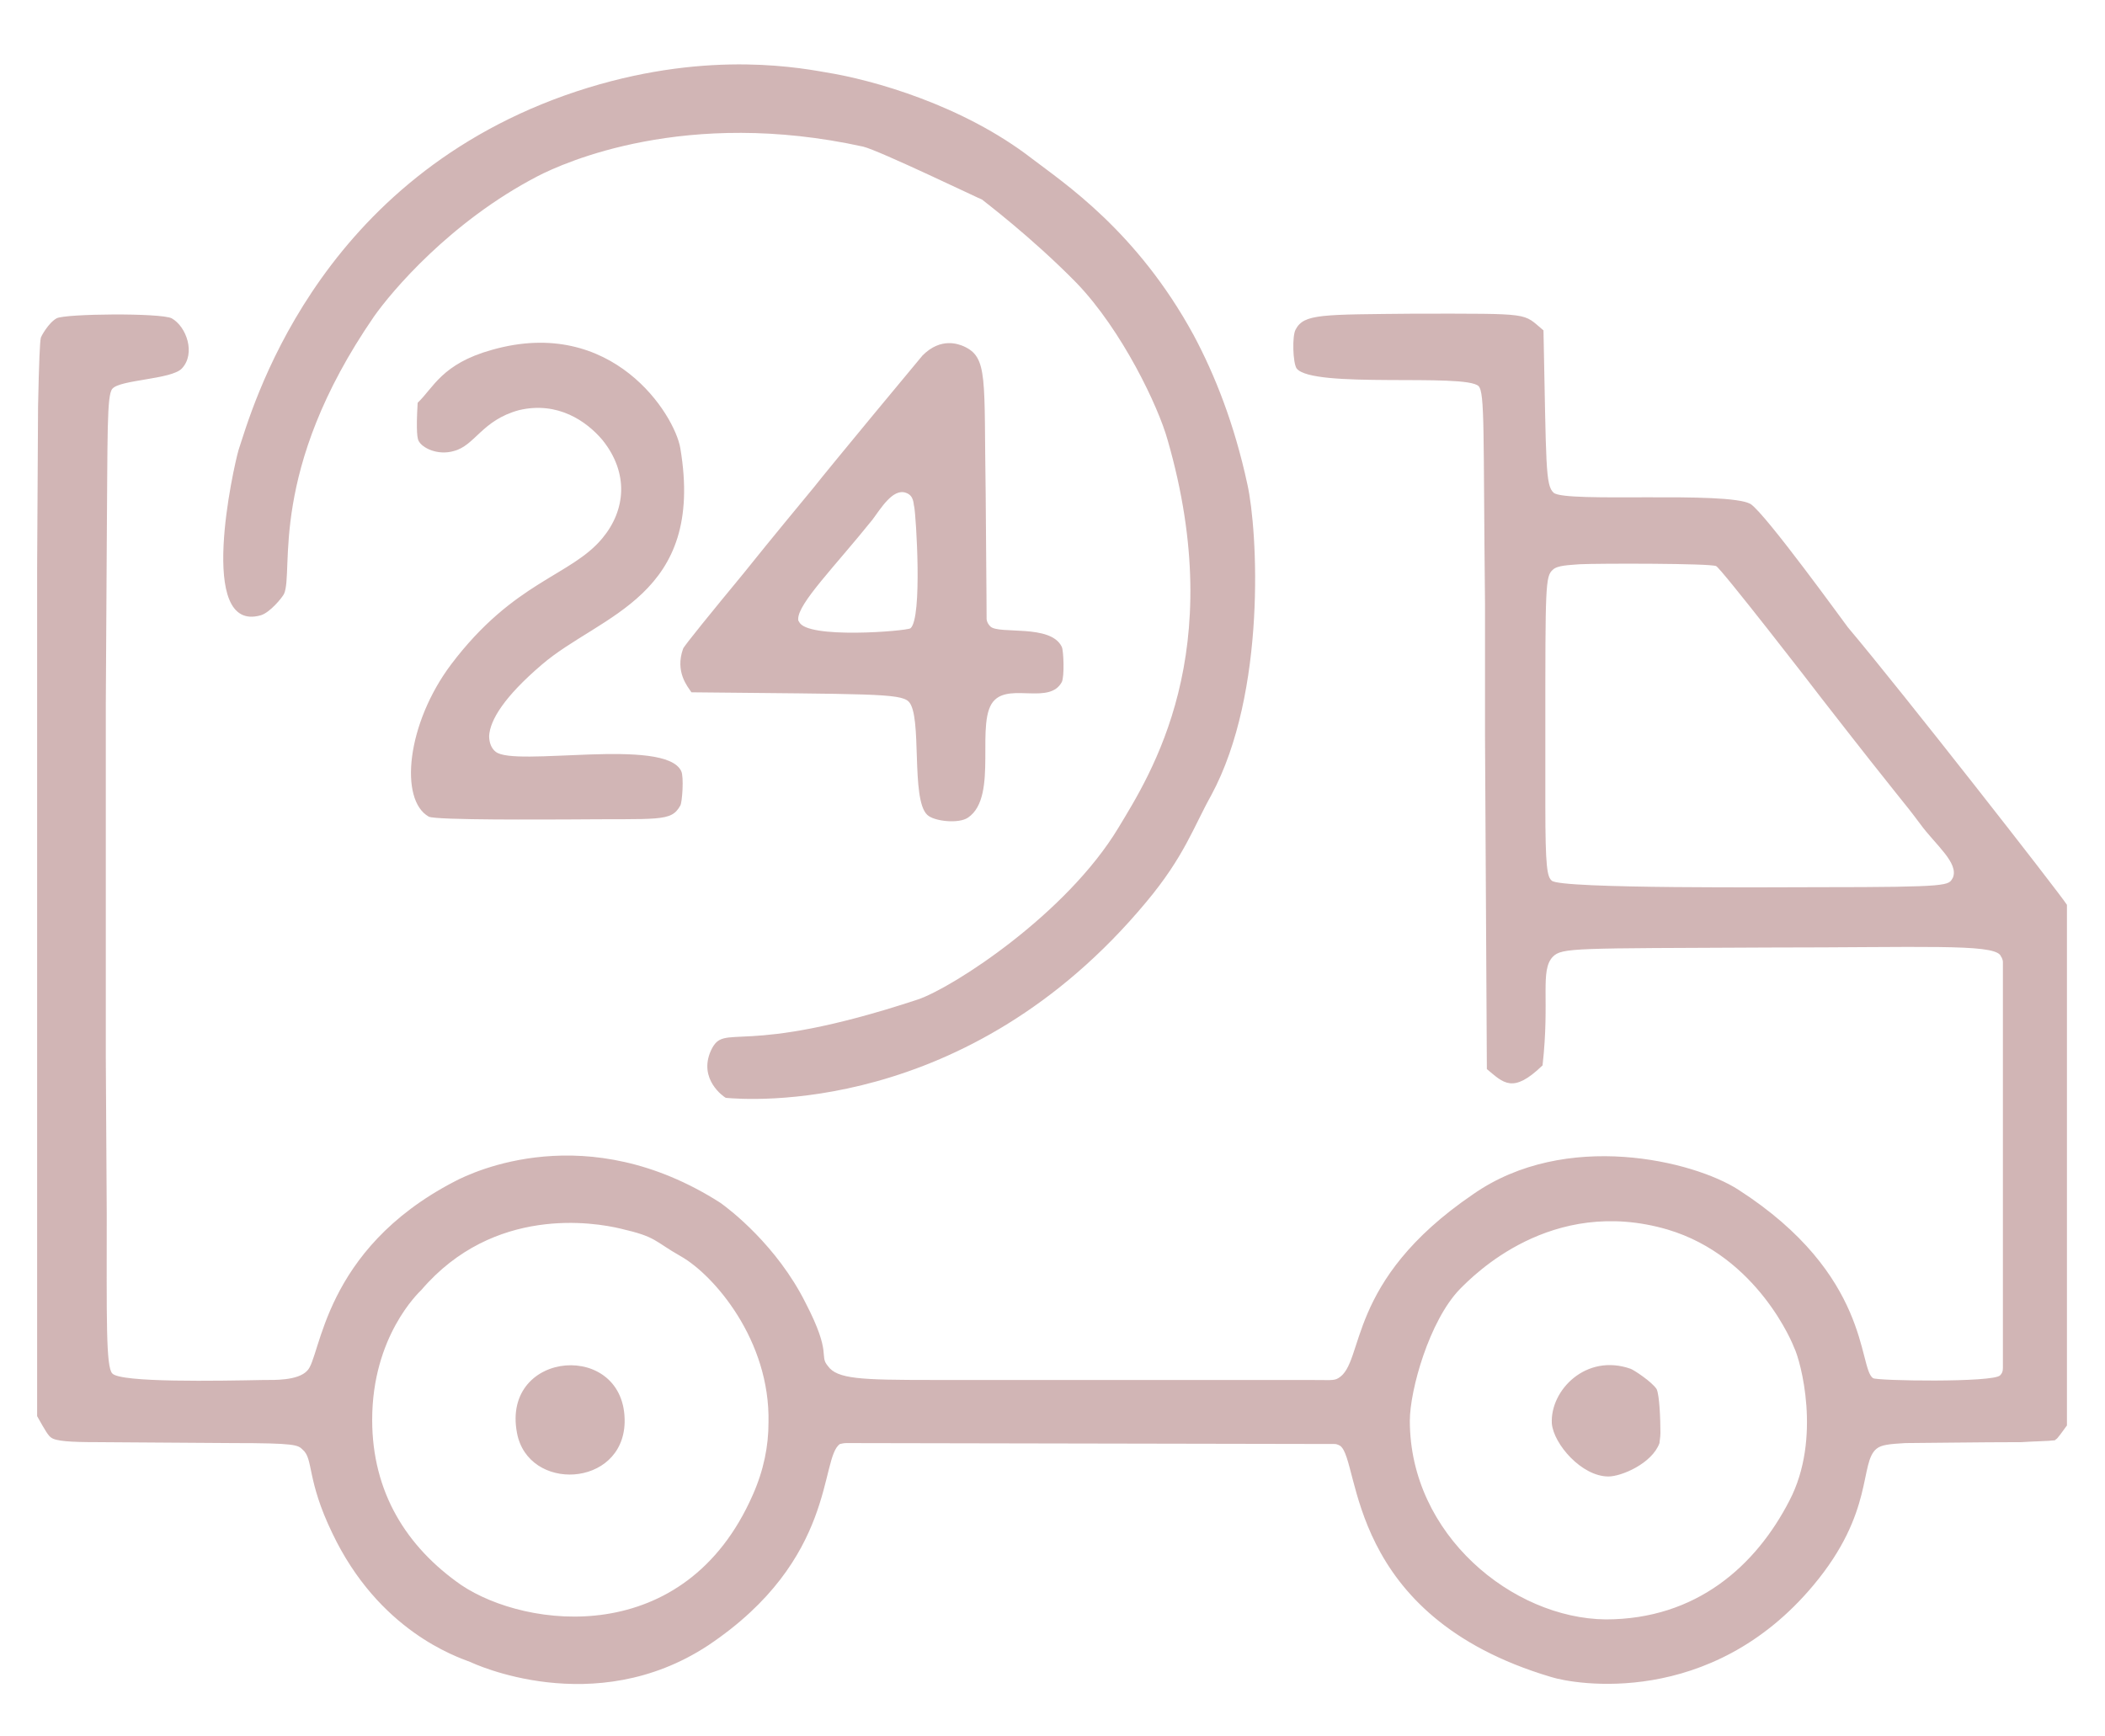 <?xml version="1.0" encoding="UTF-8" standalone="no"?> <svg xmlns="http://www.w3.org/2000/svg" xmlns:xlink="http://www.w3.org/1999/xlink" width="226.8pt" height="187.1pt" viewBox="0 0 226.8 187.1" version="1.1"><defs> </defs><path id="Path0" stroke-width="0" stroke="none" stroke-opacity="0" fill="#D1B5B5" fill-opacity="1" fill-rule="evenodd" stroke-linecap="round" stroke-linejoin="round" d="M52.7,79.3 C52.7,80.1 53,80.7 53.4,81 55.4,82.7 71.7,79.4 73.4,83.1 73.7,83.7 73.5,86.5 73.3,86.8 72.3,88.6 71.1,88.2 61.2,88.3 59.2,88.3 47,88.4 46.2,88 43,86.2 43.8,78 48.6,71.6 55.4,62.6 61.5,62.1 64.9,58 67.4,55 67.8,51 64.9,47.4 63.2,45.4 60.1,43.2 55.9,44.2 51.9,45.3 51.2,48 48.9,48.6 47.2,49.1 45.5,48.3 45.1,47.5 45,47.3 44.8,46.7 45,43.4 46.7,41.8 47.6,39.2 53,37.7 66,34 72.7,44.7 73.3,48.3 76,64.3 64.7,66.2 58.4,71.6 54.3,75.1 52.8,77.6 52.7,79.3 Z M128.6,36.1 C130.9,40.4 133,45.7 134.4,52.2 135.5,57.1 136.5,74.6 130.5,85.7 128.6,89.1 127.6,92.3 123.5,97.2 104.2,120.4 80.4,118.5 78.2,118.3 78,118.2 75.2,116.3 76.6,113.2 78.1,110 79.5,114.1 98.9,107.7 102.7,106.4 114.9,98.5 120.5,89.2 124,83.4 132.4,70.3 125.8,47.4 124.8,43.8 120.9,35.6 116,30.5 111.1,25.5 105.9,21.6 105.8,21.5 105.7,21.5 94.7,16.2 93,15.8 73.9,11.6 60.8,17.5 57.9,19 48.5,23.9 42.2,31.4 40.3,34.1 28.8,50.8 31.7,61.6 30.6,64 30.4,64.4 29.1,66 28.1,66.3 21.1,68.3 25.2,50.2 25.7,48.5 27.1,44.3 33.7,20 60.8,10.3 74.6,5.4 85.1,7.1 89,7.8 94,8.6 103.7,11.3 111.2,17.1 114.6,19.7 122.5,24.9 128.6,36.1 Z M80.1,61.8 C83.3,57.8 86.8,53.6 87.7,52.5 89.1,50.7 99.3,38.4 99.4,38.3 101.4,36.3 103.3,37.1 103.8,37.3 106.5,38.5 106,40.7 106.2,53.2 106.3,64.9 106.3,66.6 106.3,66.7 106.3,66.7 106.3,67.1 106.7,67.5 107.6,68.4 113.2,67.2 114.4,69.7 114.6,70.1 114.7,72.9 114.4,73.5 113.1,75.9 109,73.7 107.2,75.4 104.9,77.5 107.7,85.8 104.3,88.1 103.3,88.8 100.6,88.5 99.9,87.8 98.1,86.1 99.4,77.1 97.9,75.6 97,74.7 93.6,74.8 74.5,74.6 74.1,74 72.7,72.4 73.6,69.9 73.7,69.6 76.8,65.8 80.1,61.8 Z M86,66.7 C86,66.8 86,66.9 86.1,67 86.9,68.9 97.7,68 98.1,67.7 99.4,66.6 98.7,55.6 98.5,54.6 98.4,54.3 98.5,53.4 97.6,53.1 96.2,52.6 94.9,54.8 94,56 89.9,61.1 86,65 86,66.7 Z M217.8,155.4 C213.3,155.4 206.9,155.5 205.3,155.5 203.5,155.6 202.7,155.7 202.2,156.1 200.3,157.6 202,162.9 195.4,170.8 184.3,184.1 169.6,181.5 167.1,180.7 144.9,174.1 146.6,157.4 144.4,155.8 144.4,155.8 144.1,155.6 143.8,155.6 143.8,155.6 91.2,155.5 91.2,155.5 90.8,155.5 90.6,155.6 90.5,155.6 88.3,157.1 90.2,168 76.3,177.3 64,185.4 50.9,179.2 50.7,179.1 49.1,178.5 40.8,175.7 35.8,165.2 33,159.4 33.8,157.2 32.6,156.2 32.1,155.7 31.8,155.5 25.1,155.5 24.7,155.5 10.6,155.4 10.5,155.4 7.6,155.4 6,155.3 5.5,154.9 5.2,154.7 4.9,154.2 4,152.6 4,152.6 4,86.3 4,86.3 4,86.3 4,61.2 4,61.2 4,61.1 4.1,44 4.1,43.8 4.2,38.9 4.3,36.8 4.4,36.4 4.4,36.3 5.2,34.8 6.1,34.3 7,33.8 17.3,33.7 18.5,34.3 20.1,35.2 21.1,38.1 19.6,39.7 18.5,40.9 12.9,40.9 12.1,41.9 11.5,42.6 11.6,46.7 11.5,59.1 11.5,59.4 11.4,74.5 11.4,75.8 11.4,76 11.4,92 11.4,94.9 11.4,95.1 11.4,113.8 11.4,114 11.4,114.3 11.5,130.6 11.5,130.7 11.5,142.1 11.4,147.3 12.1,148 13,149 23.5,148.8 28.5,148.7 29.4,148.7 32.1,148.8 33.1,147.7 34.6,146.3 34.7,134.7 49,127.3 50.9,126.3 63.2,120.4 77.6,129.6 78.6,130.3 83.7,134.2 86.8,140.4 89.7,146 88.2,146 89.2,147.2 90.2,148.6 92.7,148.7 100.5,148.7 100.9,148.7 103.9,148.7 141,148.7 143.3,148.7 143.7,148.8 144.2,148.5 147.1,146.8 144.9,138.1 158.7,128.7 168.7,121.7 182.5,125.1 187.3,128.2 201.6,137.4 200.2,147.4 201.8,148.5 202.1,148.8 214.8,149 215.5,148.2 215.7,148 215.8,147.8 215.8,147.4 215.8,147.4 215.8,103.7 215.8,103.7 215.8,103.3 215.6,103.1 215.5,102.9 214.5,101.7 207.2,102.1 190.6,102.1 169.6,102.2 168.3,102.1 167.3,103.1 165.9,104.6 167,107.7 166.2,114.8 163,117.9 162,116.7 160.2,115.2 160.2,115.2 160,79.2 160,79.2 160,79 160,65.2 160,65 159.8,46.5 160,42.3 159.3,41.6 157.8,40.2 141.4,41.9 139.7,39.7 139.3,39.1 139.2,36.2 139.6,35.5 140.5,33.8 142.4,33.9 152.5,33.8 165.3,33.8 164,33.7 166.3,35.6 166.6,50.2 166.5,52.3 167.4,53.1 168.7,54.2 186,52.9 188.6,54.3 190.2,55.3 199,67.5 199.1,67.6 205,74.6 221.8,96.1 222.7,97.5 222.7,97.5 222.7,153.6 222.7,153.6 221.4,155.4 221.7,154.9 221.4,155.2 220.6,155.3 219.3,155.3 217.8,155.4 Z M178.9,154.4 C178.9,154.9 178.8,155.3 178.8,155.5 178,157.7 174.7,159.1 173.3,159.1 170.4,159.1 167.4,155.6 167.2,153.4 167,149.8 170.9,145.8 175.7,147.5 176,147.6 178,148.9 178.5,149.7 178.8,150.4 178.9,152.9 178.9,154.4 Z M67.3,153.3 C67.1,160.3 56.9,160.8 55.7,154.4 54,145.4 67.5,144.4 67.3,153.3 Z M151.9,153.1 C151.9,165.4 163,174.4 173,174.5 182.8,174.5 189.2,168.7 192.8,161.7 196.3,155 194,146.6 193.3,145.2 193.2,144.9 189.4,135.4 179.7,132.5 167.1,128.8 158.7,137.5 157.3,138.9 154,142.3 151.9,149.8 151.9,153.1 Z M166.5,86.8 C166.5,93.5 166.7,94.5 167.2,94.9 168.1,95.8 192.1,95.6 196,95.6 210.4,95.6 209.9,95.4 210.4,94.6 211.1,93 208.5,91 206.9,88.8 204.9,86.1 205.4,87 196.3,75.3 195.4,74.1 185.4,61.2 184.9,61 184.3,60.7 172.3,60.7 170.2,60.8 169.1,60.9 167.8,60.9 167.3,61.4 166.5,62.1 166.5,63.2 166.5,78.2 166.5,81.8 166.5,84.6 166.5,86.8 Z M82.8,153.3 C83,144.4 76.9,137.4 73.4,135.4 70.4,133.7 70.8,133.3 66.9,132.4 64,131.7 53.2,129.9 45.4,139 45.1,139.3 40.1,144 40.1,153 40.1,160.8 43.8,166.7 49.7,170.8 56.7,175.5 73.8,177.7 81.1,161.1 82.3,158.4 82.8,155.8 82.8,153.3 Z "></path></svg> 